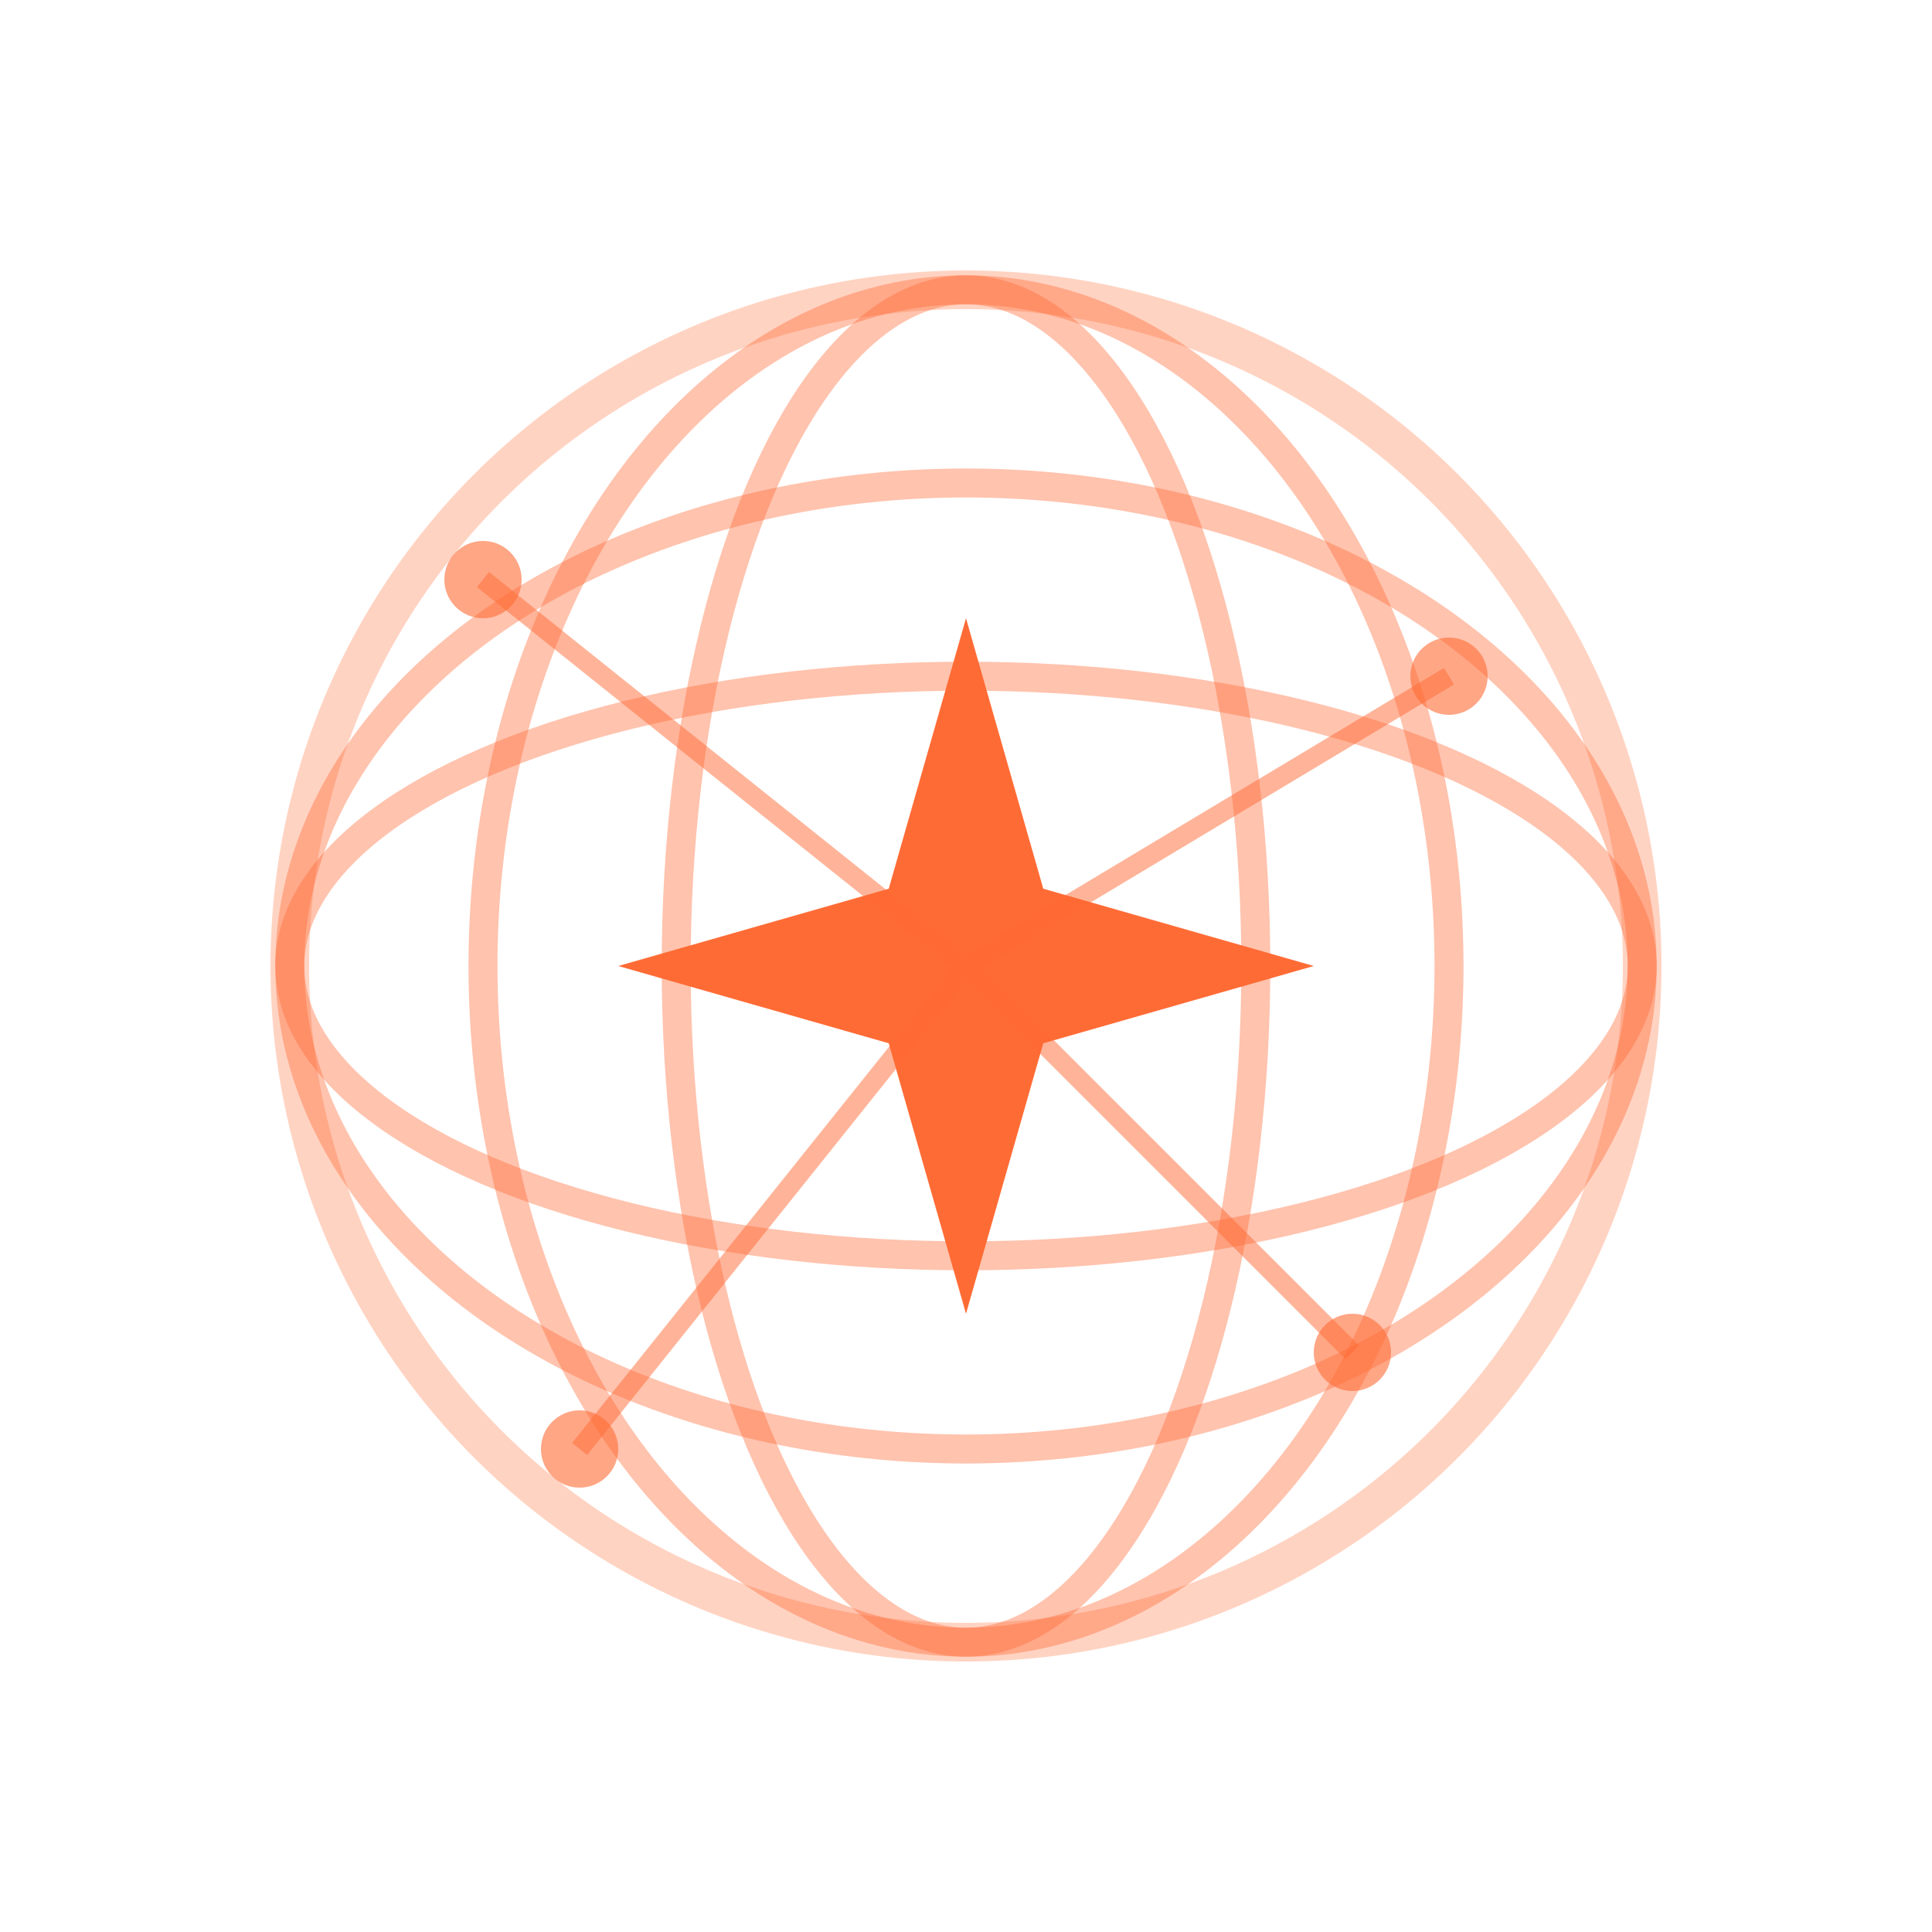 <svg viewBox="0 0 100 100" xmlns="http://www.w3.org/2000/svg">
  <!-- Globe base circle -->
  <circle cx="50" cy="50" r="35" fill="none" stroke="#ff6b35" stroke-width="2" opacity="0.3"/>
  
  <!-- Latitude lines -->
  <ellipse cx="50" cy="50" rx="35" ry="15" fill="none" stroke="#ff6b35" stroke-width="1.5" opacity="0.4"/>
  <ellipse cx="50" cy="50" rx="35" ry="25" fill="none" stroke="#ff6b35" stroke-width="1.5" opacity="0.4"/>
  
  <!-- Longitude lines -->
  <ellipse cx="50" cy="50" rx="15" ry="35" fill="none" stroke="#ff6b35" stroke-width="1.5" opacity="0.4"/>
  <ellipse cx="50" cy="50" rx="25" ry="35" fill="none" stroke="#ff6b35" stroke-width="1.5" opacity="0.4"/>
  
  <!-- Central 4-pointed star (AI/Edge element) -->
  <g transform="translate(50,50)">
    <!-- Star points -->
    <path d="M0,-18 L4,-4 L18,0 L4,4 L0,18 L-4,4 L-18,0 L-4,-4 Z" fill="#ff6b35"/>
    
    <!-- Inner diamond for depth -->
    <path d="M0,-8 L4,0 L0,8 L-4,0 Z" fill="#ff6b35" opacity="0.7"/>
  </g>
  
  <!-- Network connection nodes -->
  <circle cx="25" cy="30" r="2" fill="#ff6b35" opacity="0.6"/>
  <circle cx="75" cy="35" r="2" fill="#ff6b35" opacity="0.6"/>
  <circle cx="30" cy="75" r="2" fill="#ff6b35" opacity="0.6"/>
  <circle cx="70" cy="70" r="2" fill="#ff6b35" opacity="0.6"/>
  
  <!-- Connection lines from star to nodes -->
  <line x1="50" y1="50" x2="25" y2="30" stroke="#ff6b35" stroke-width="1" opacity="0.5"/>
  <line x1="50" y1="50" x2="75" y2="35" stroke="#ff6b35" stroke-width="1" opacity="0.5"/>
  <line x1="50" y1="50" x2="30" y2="75" stroke="#ff6b35" stroke-width="1" opacity="0.5"/>
  <line x1="50" y1="50" x2="70" y2="70" stroke="#ff6b35" stroke-width="1" opacity="0.5"/>
</svg>